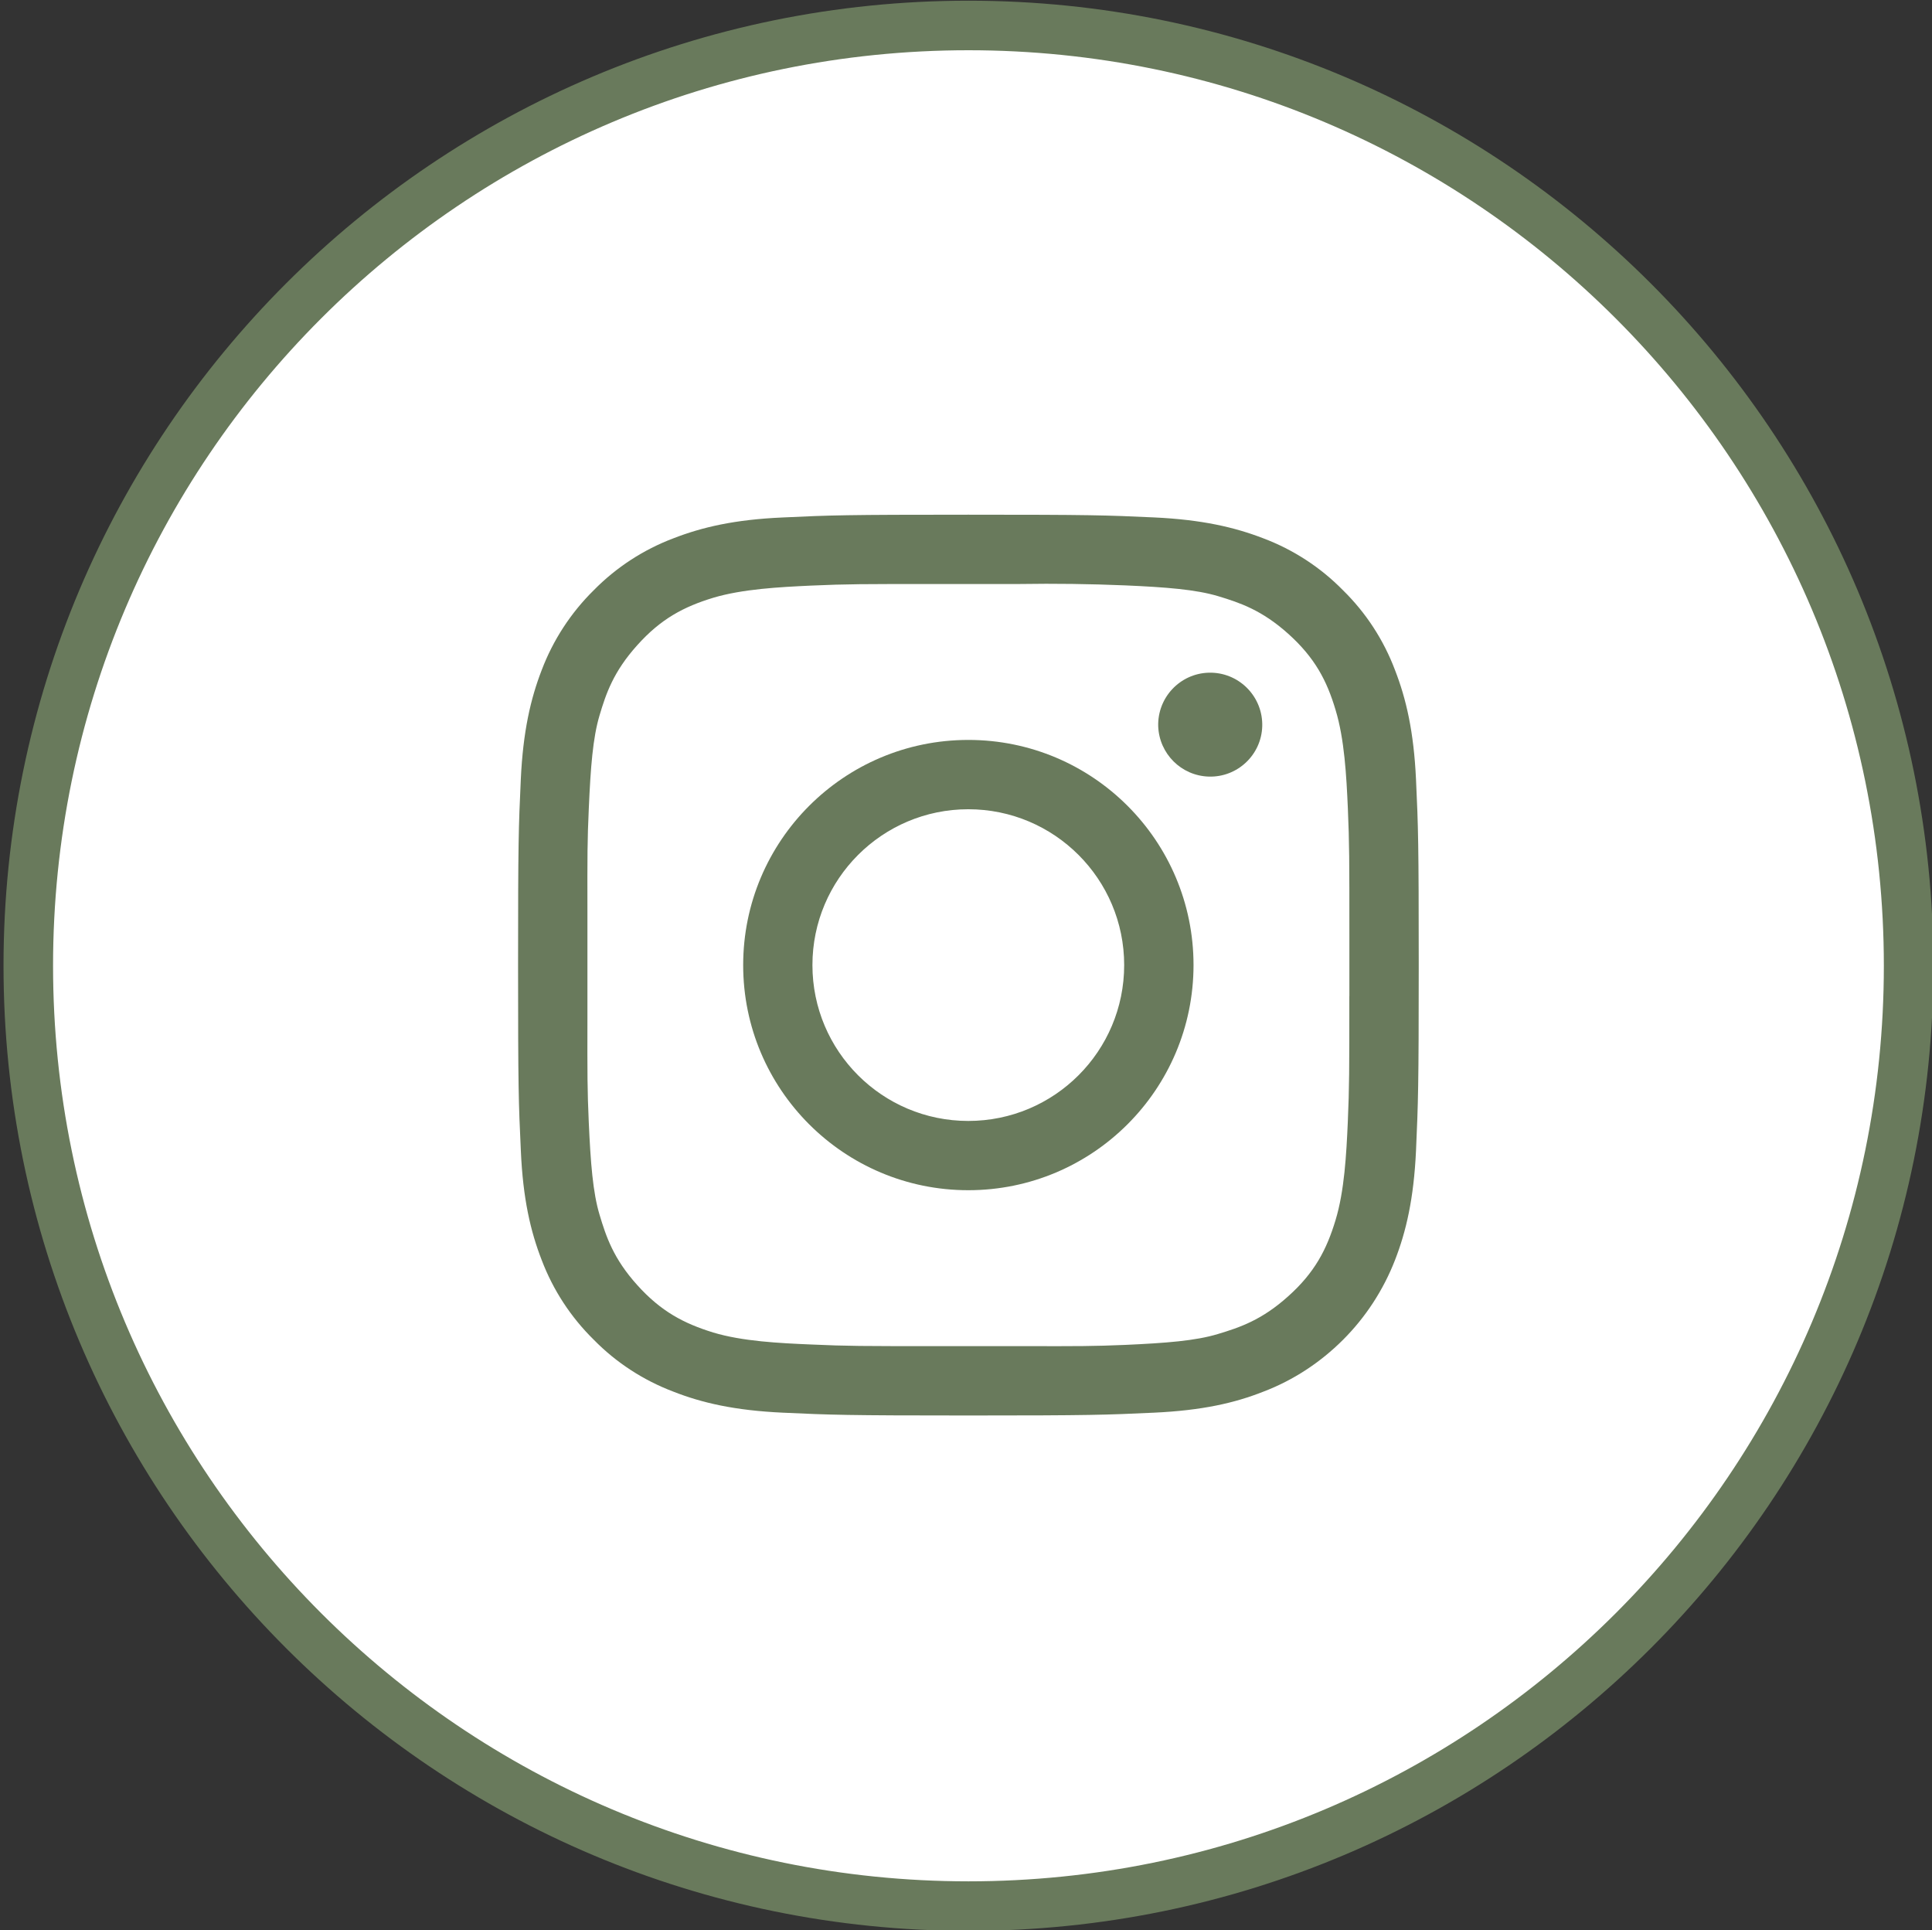 <?xml version="1.0" encoding="utf-8"?>
<!-- Generator: Adobe Illustrator 16.0.0, SVG Export Plug-In . SVG Version: 6.00 Build 0)  -->
<!DOCTYPE svg PUBLIC "-//W3C//DTD SVG 1.1//EN" "http://www.w3.org/Graphics/SVG/1.1/DTD/svg11.dtd">
<svg version="1.1" id="Layer_1" xmlns="http://www.w3.org/2000/svg" xmlns:xlink="http://www.w3.org/1999/xlink" x="0px" y="0px"
	 width="39px" height="38.958px" viewBox="0 0 39 38.958" enable-background="new 0 0 39 38.958" xml:space="preserve">
<rect x="0" y="0" width="39" height="38.958" fill="#333333" stroke="none"/>
<path fill="#FFFFFF" stroke="#697A5C" stroke-miterlimit="10" d="M19.55,0.514L19.55,0.514c10.481,0,18.978,8.498,18.978,18.979l0,0
	c0,10.481-8.495,18.978-18.978,18.978l0,0c-10.481,0-18.979-8.496-18.979-18.978l0,0C0.57,9.012,9.068,0.514,19.55,0.514z"/>
<g>
	<path fill="#697A5C" d="M28.584,15.731c-0.045-0.968-0.199-1.628-0.424-2.207c-0.229-0.607-0.586-1.156-1.049-1.61
		c-0.453-0.462-1.002-0.82-1.609-1.049c-0.578-0.223-1.238-0.377-2.207-0.422s-1.279-0.055-3.747-0.055
		c-2.47,0-2.778,0.01-3.748,0.056c-0.968,0.042-1.628,0.196-2.207,0.421c-0.606,0.229-1.155,0.587-1.61,1.05
		c-0.461,0.455-0.818,1.003-1.048,1.609c-0.224,0.579-0.377,1.239-0.422,2.207c-0.045,0.969-0.055,1.28-0.055,3.748
		c0,2.467,0.01,2.775,0.056,3.746c0.042,0.969,0.196,1.629,0.421,2.207c0.23,0.605,0.587,1.152,1.05,1.607
		c0.453,0.463,1.004,0.82,1.609,1.049c0.578,0.227,1.238,0.379,2.206,0.424c0.97,0.045,1.28,0.057,3.748,0.057
		c2.47,0,2.778-0.012,3.747-0.057s1.629-0.195,2.207-0.424c0.605-0.23,1.152-0.59,1.611-1.049c0.457-0.457,0.813-1.006,1.047-1.607
		c0.225-0.578,0.379-1.238,0.424-2.207c0.043-0.971,0.055-1.279,0.055-3.746C28.639,17.009,28.629,16.698,28.584,15.731z
		 M27.238,20.104c0,1.527,0,1.816-0.031,2.547c-0.029,0.645-0.068,1.387-0.248,1.977c-0.178,0.59-0.42,1.057-0.955,1.535
		c-0.533,0.48-0.979,0.629-1.414,0.76c-0.453,0.139-1.057,0.184-1.875,0.221c-0.639,0.027-0.936,0.027-2.023,0.025h-1.763
		c-1.532,0-1.823,0-2.553-0.033c-0.646-0.027-1.388-0.064-1.979-0.242c-0.59-0.182-1.053-0.423-1.533-0.957
		c-0.481-0.533-0.629-0.979-0.76-1.416c-0.137-0.451-0.182-1.055-0.219-1.873c-0.029-0.652-0.029-0.949-0.027-2.1V18.41
		c-0.002-1.148-0.002-1.446,0.028-2.099c0.036-0.819,0.081-1.421,0.217-1.874c0.13-0.436,0.279-0.88,0.761-1.415
		c0.48-0.536,0.943-0.777,1.533-0.957c0.592-0.177,1.334-0.216,1.979-0.246c0.729-0.032,1.021-0.032,2.553-0.032h1.654
		c0.711-0.011,1.424-0.002,2.133,0.028c0.818,0.036,1.422,0.082,1.875,0.218c0.436,0.132,0.879,0.279,1.414,0.759
		c0.537,0.482,0.779,0.944,0.955,1.536c0.18,0.59,0.219,1.333,0.248,1.978c0.031,0.732,0.031,1.021,0.031,2.554V20.104z"/>
	<path fill="#697A5C" d="M19.546,14.934c-2.51,0-4.544,2.036-4.544,4.545c0,2.508,2.035,4.543,4.544,4.543
		c2.511,0,4.545-2.033,4.547-4.543c0-0.002,0-0.002,0-0.002C24.092,16.967,22.057,14.933,19.546,14.934z M19.546,22.624
		c-1.737,0-3.146-1.408-3.146-3.146c0-1.735,1.409-3.145,3.146-3.145c1.739,0,3.147,1.41,3.147,3.145
		C22.693,21.215,21.285,22.624,19.546,22.624z"/>
	<path fill="#697A5C" d="M24.4,15.674c0.578,0.018,1.063-0.437,1.08-1.016c0.016-0.579-0.439-1.063-1.019-1.081
		c-0.021,0-0.043,0-0.063,0c-0.58,0.018-1.034,0.502-1.018,1.081C23.4,15.212,23.846,15.657,24.4,15.674z"/>
</g>
</svg>
